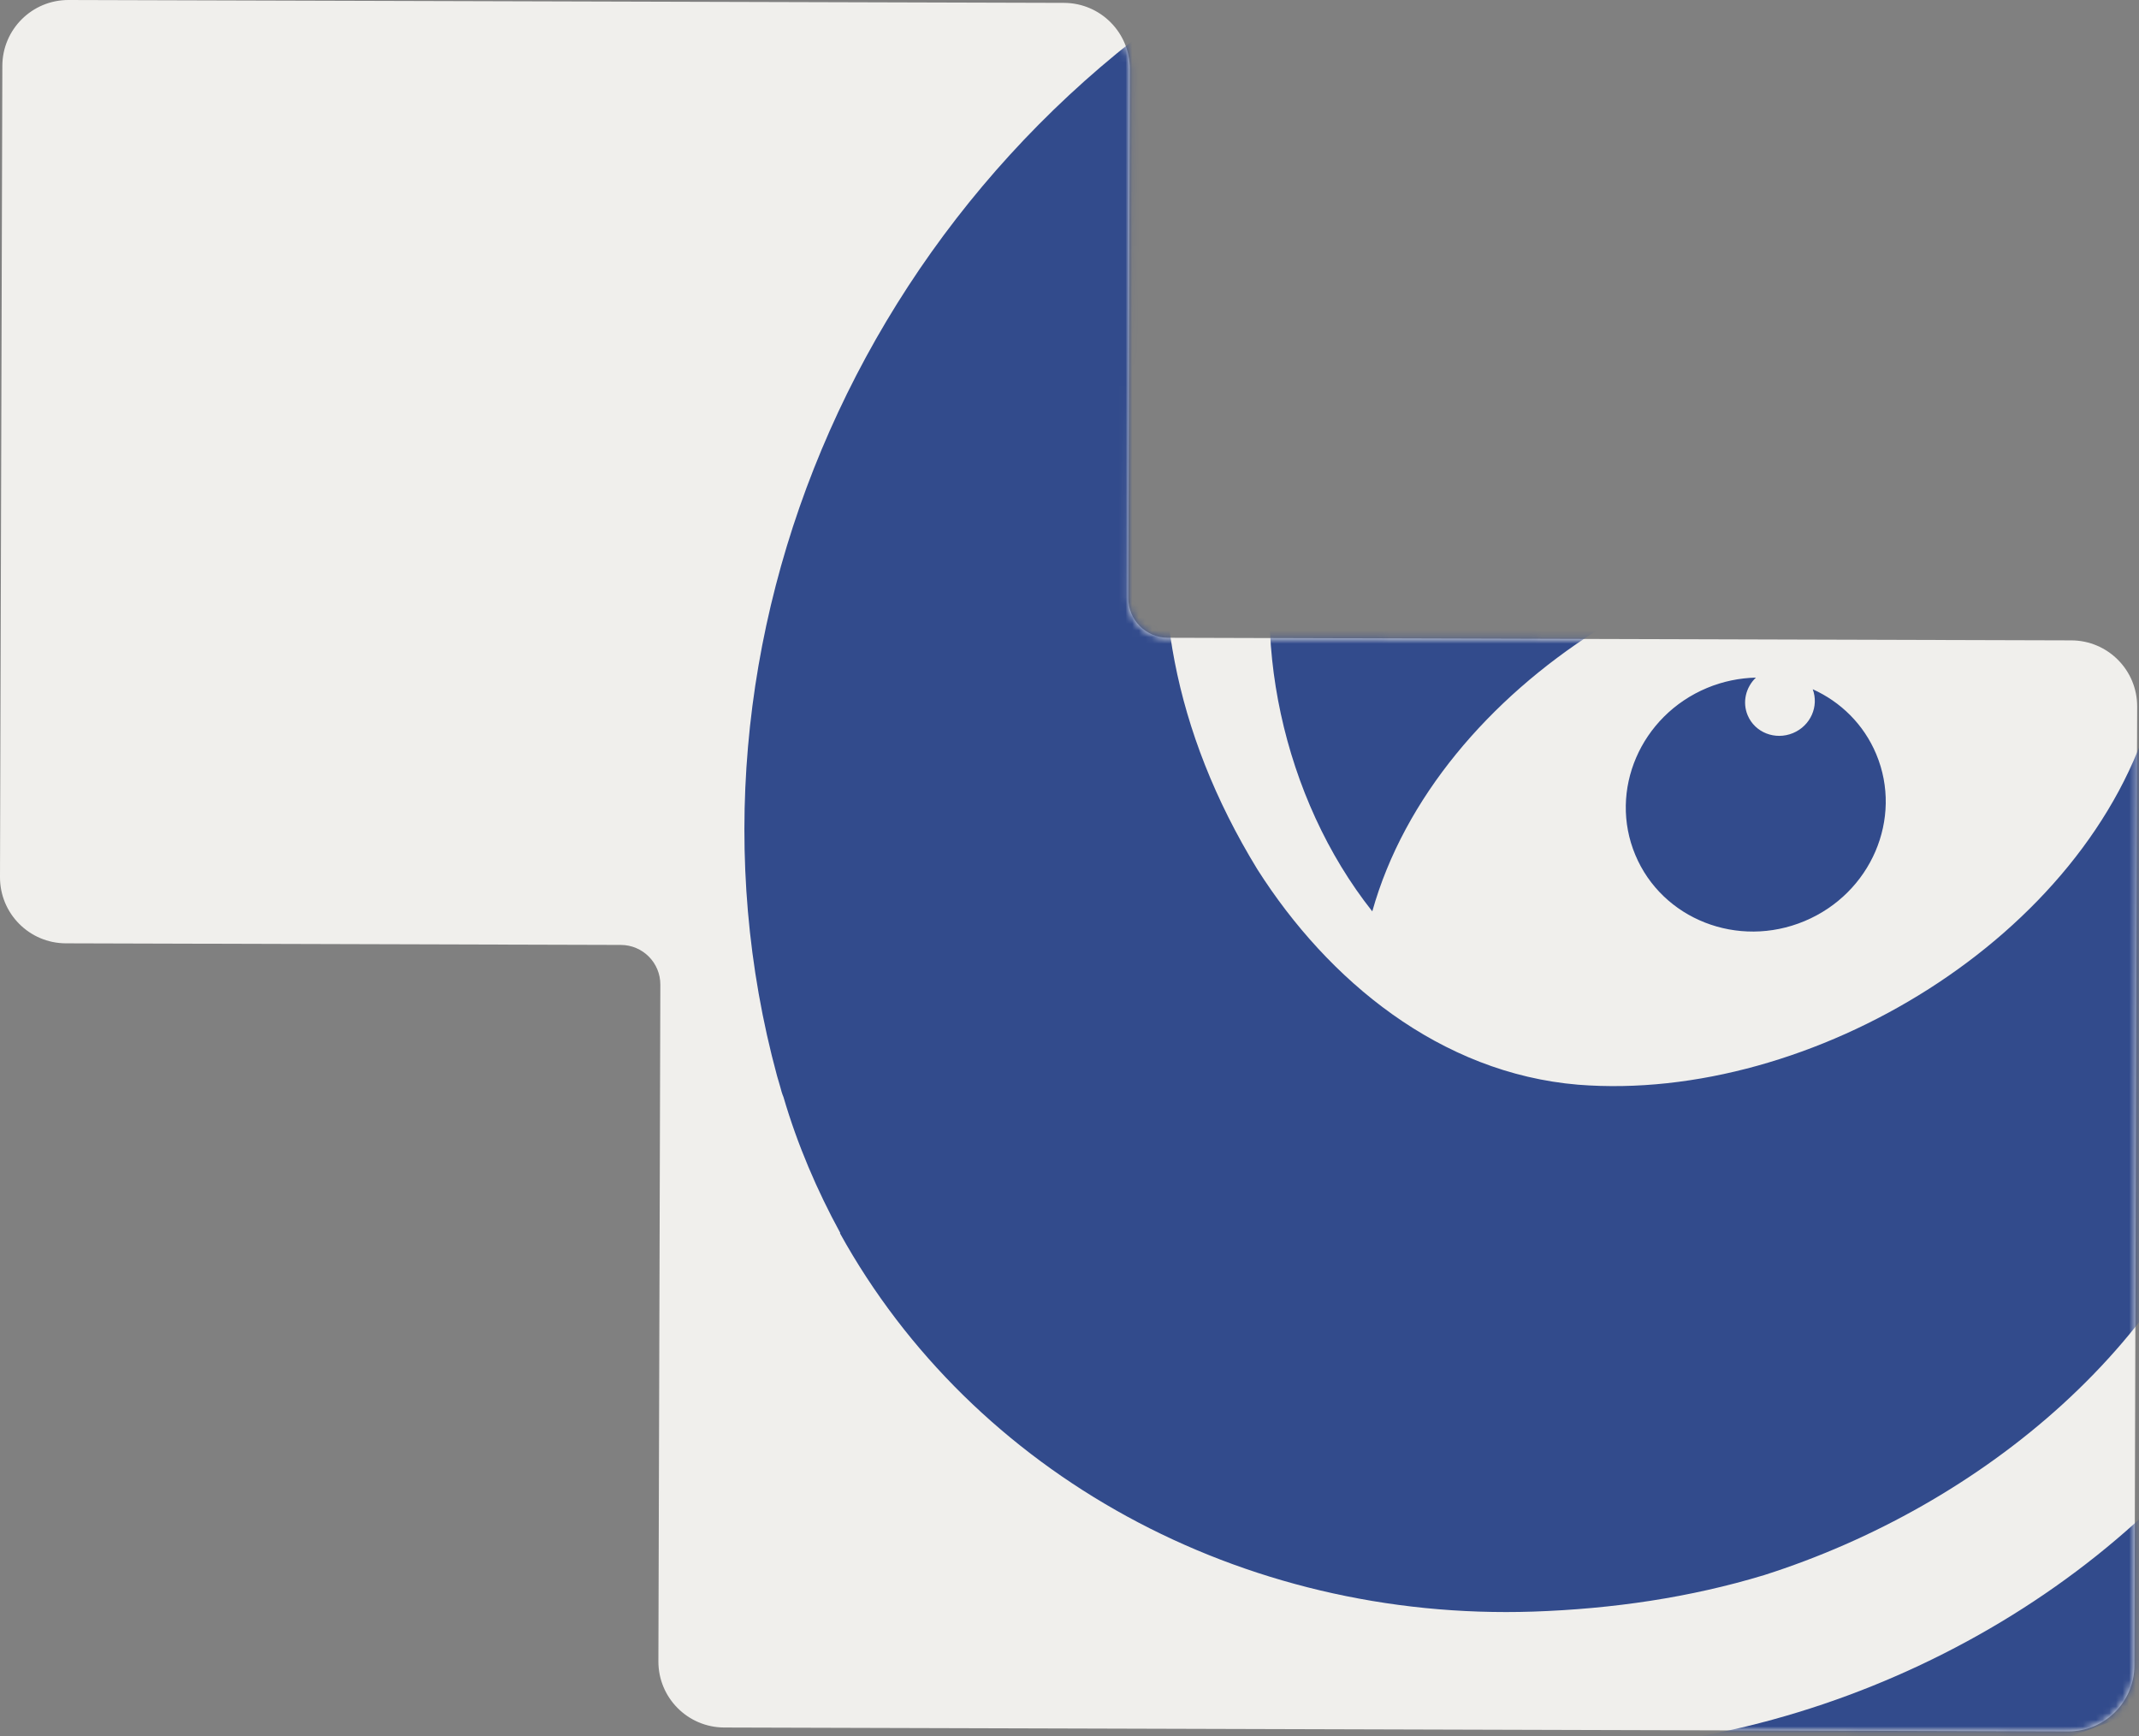 <?xml version="1.0" encoding="UTF-8"?> <svg xmlns="http://www.w3.org/2000/svg" width="324" height="263" viewBox="0 0 324 263" fill="none"><rect x="0" y="0" width="324" height="263" fill="#808080" stroke="none"/><path fill-rule="evenodd" clip-rule="evenodd" d="M10.384 4.2645e-05C4.861 -0.016 0.371 4.448 0.355 9.971L4.26451e-05 132.86C-0.016 138.383 4.448 142.873 9.971 142.889L94.042 143.132C97.356 143.142 100.034 145.836 100.024 149.149L99.728 251.643C99.712 257.166 104.177 261.656 109.699 261.672L313.275 262.26C318.797 262.276 323.288 257.812 323.304 252.289L323.723 107.029C323.739 101.506 319.275 97.016 313.752 97L176.89 96.605C173.576 96.595 170.898 93.901 170.907 90.587L171.139 10.465C171.155 4.942 166.691 0.452 161.168 0.436L10.384 4.2645e-05Z" fill="#F0EFEC"></path><mask id="mask0_17_2481" style="mask-type:alpha" maskUnits="userSpaceOnUse" x="0" y="0" width="324" height="263"><path fill-rule="evenodd" clip-rule="evenodd" d="M10.384 4.2645e-05C4.861 -0.016 0.371 4.448 0.355 9.971L4.26451e-05 132.86C-0.016 138.383 4.448 142.873 9.971 142.889L94.042 143.132C97.356 143.142 100.034 145.836 100.024 149.149L99.728 251.643C99.712 257.166 104.177 261.656 109.699 261.672L313.275 262.26C318.797 262.276 323.288 257.812 323.304 252.289L323.723 107.029C323.739 101.506 319.275 97.016 313.752 97L176.89 96.605C173.576 96.595 170.898 93.901 170.907 90.587L171.139 10.465C171.155 4.942 166.691 0.452 161.168 0.436L10.384 4.2645e-05Z" fill="#FDFCF9"></path></mask><g mask="url(#mask0_17_2481)"><path fill-rule="evenodd" clip-rule="evenodd" d="M118.675 166.172C120.799 173.43 123.773 180.332 127.273 186.751L127.242 186.823C147.41 223.282 187.976 245.593 232.257 244.115C244.255 243.702 255.985 241.995 267.243 238.58C300.027 228.135 330.917 203.012 339.572 169.453C344.88 149.333 339.581 124.475 326.008 107.352C316.319 141.841 274.375 167.1 239.057 164.306C218.134 162.559 201.16 148.527 190.464 131.695C138.777 47.259 240.214 -37.342 327.002 -16.499L327.033 -16.57C295.343 -29.377 259.072 -31.626 223.971 -21.004C214.182 -18.056 204.412 -14.121 194.951 -9.084C194.678 -8.941 194.421 -8.797 194.163 -8.652C193.905 -8.508 193.648 -8.364 193.375 -8.22C131.599 25.442 99.833 97.018 117.702 162.975C117.803 163.297 117.895 163.624 117.985 163.94C118.054 164.183 118.121 164.421 118.189 164.646C118.32 165.178 118.466 165.673 118.675 166.172ZM274.58 104.403C275.54 106.991 274.255 109.93 271.6 111.039C268.894 112.17 265.817 110.965 264.723 108.346C263.878 106.326 264.459 104.091 265.971 102.639C263.513 102.699 260.996 103.194 258.573 104.206C248.494 108.417 243.627 119.738 247.702 129.491C251.777 139.245 263.252 143.738 273.33 139.527C283.408 135.317 288.276 123.995 284.201 114.242C282.304 109.702 278.795 106.305 274.58 104.403ZM413.77 79.141C413.644 78.699 413.519 78.257 413.343 77.836L413.332 77.811C411.229 70.603 408.327 63.876 404.838 57.481C384.977 21.538 344.825 -0.507 301.108 1.234C289.26 1.643 277.711 3.421 266.581 6.782C233.818 17.277 202.929 42.4 194.351 75.927C188.991 96.069 194.29 120.926 207.863 138.05C217.552 103.56 259.496 78.301 294.814 81.095C315.738 82.842 332.712 96.875 343.407 113.706C393.936 196.312 297.985 278.972 212.585 263.263C242.22 273.324 275.311 274.558 307.35 265.01C318.016 261.843 328.589 257.513 338.899 251.828C339.206 251.7 339.524 251.512 339.825 251.334C339.905 251.288 339.983 251.241 340.059 251.197C400.718 217.328 431.682 146.731 414.416 81.636C414.336 81.083 414.184 80.502 414.006 79.932C413.92 79.671 413.845 79.406 413.77 79.141Z" fill="#324B8C"></path></g></svg> 